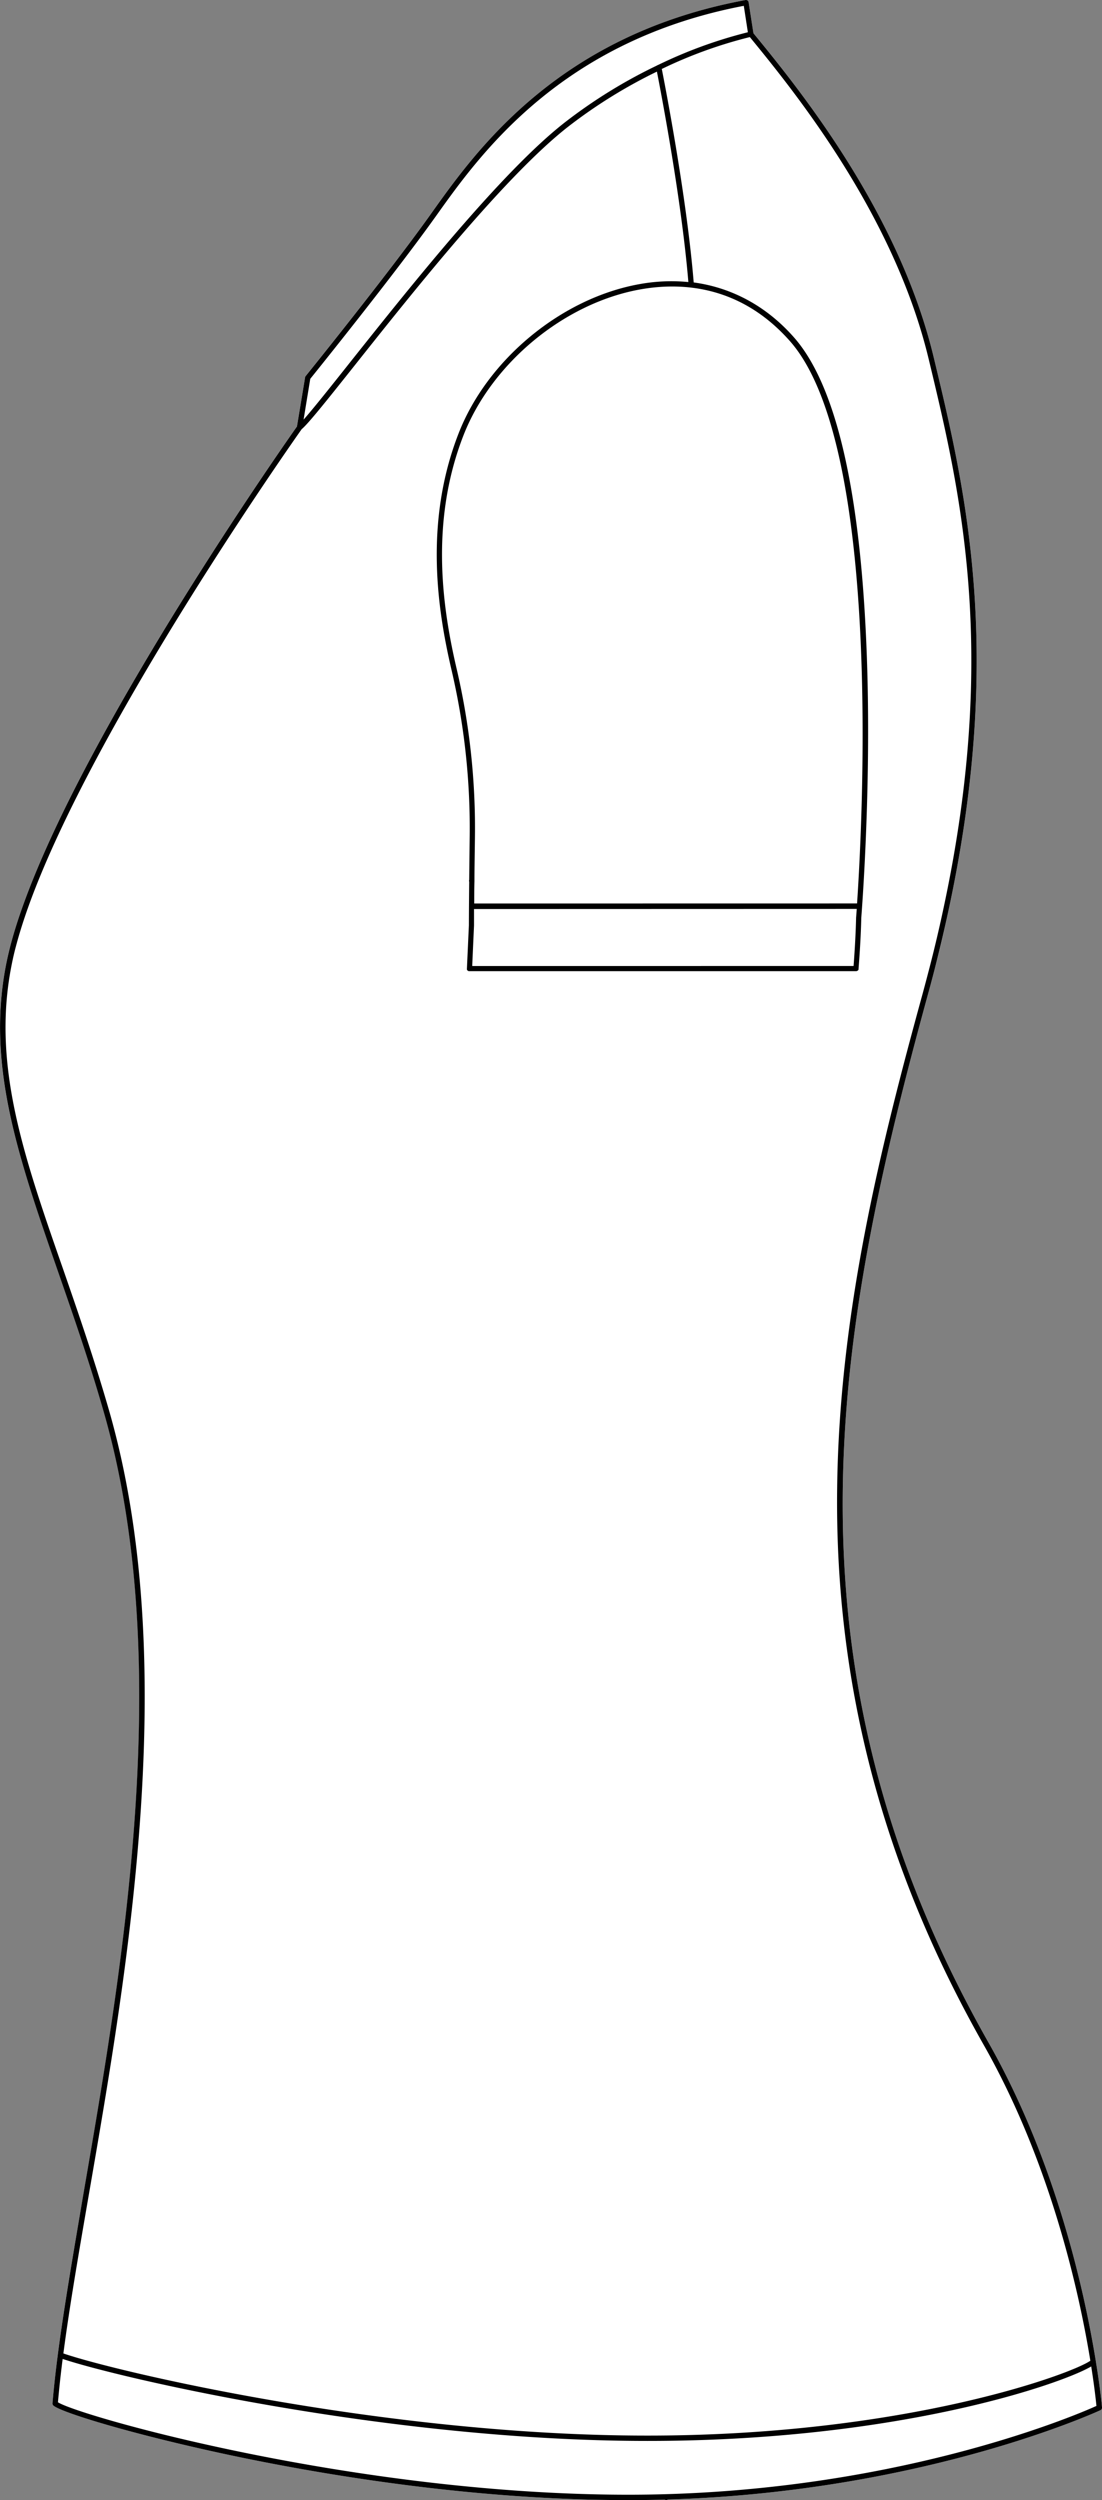 <svg xmlns="http://www.w3.org/2000/svg" viewBox="0 0 362.99 823.3"><rect x="0" y="0" width="362.99" height="823.3" fill="#808080" stroke="none"/><defs><style>.cls-1{fill:#fff;}</style></defs><g id="Layer_2" data-name="Layer 2"><g id="Layer_1-2" data-name="Layer 1"><path class="cls-1" d="M363,792.81a.89.89,0,0,1-.5.87c-.6.28-58.13,26.87-142.52,29.42a.88.88,0,0,1-.53.19.92.92,0,0,1-.49-.16q-5.88.17-11.94.17c-49.22,0-96.66-7.66-127.8-14.09-34.27-7.07-59.41-14.85-61.66-17.1a.91.91,0,0,1-.25-.7c1.59-19.09,5.65-42.62,10.36-69.87,12.75-73.77,30.21-174.81,6.45-257-4.82-16.68-10-31.59-15-46C6,381.1-4.27,351.49,1.77,318.84c.46-2.51,1-5.07,1.69-7.58,1.07-4.07,2.45-8.49,4.13-13.14,21.46-60,87.08-153.26,90.23-157.71l2.68-16.18a.8.8,0,0,1,.18-.41c.27-.33,27.06-33.52,40.86-52.85l.71-1C156.86,49.51,184,11.42,245.56,0a.89.89,0,0,1,.67.15.84.84,0,0,1,.36.59l1.57,10.17v0C262.46,28.41,296,69.32,307.6,117.81c10.29,42.82,23.1,96.1,5.1,180.79-1.41,6.64-3,13.57-4.84,20.62q-1.07,4.13-2.22,8.33c-30.16,110.1-51.34,219.34,20,345.12,22.3,39.33,31.68,82.43,35.31,104.78a.82.82,0,0,1,.06.38C362.48,787,363,792.62,363,792.81Z"/><path d="M361,777.83a.82.82,0,0,0-.06-.38c-3.63-22.35-13-65.45-35.31-104.78-71.33-125.78-50.15-235-20-345.12q1.16-4.2,2.22-8.33c1.8-7.05,3.43-14,4.84-20.62,18-84.69,5.19-138-5.1-180.79C296,69.32,262.46,28.41,248.17,10.94v0L246.59.75a.84.84,0,0,0-.36-.59.89.89,0,0,0-.67-.15C184,11.42,156.86,49.51,142.25,70l-.71,1c-13.8,19.33-40.59,52.52-40.86,52.85a.8.8,0,0,0-.18.41l-2.68,16.18c-3.15,4.45-68.77,97.72-90.23,157.71-1.68,4.65-3.06,9.07-4.13,13.14-.66,2.51-1.23,5.07-1.69,7.58-6,32.65,4.27,62.26,17.31,99.74,5,14.41,10.21,29.32,15,46,23.76,82.15,6.3,183.19-6.45,257C23,748.79,18.89,772.32,17.3,791.41a.91.91,0,0,0,.25.7c2.25,2.25,27.39,10,61.66,17.1,31.14,6.43,78.58,14.09,127.8,14.09q6.06,0,11.94-.17a.92.92,0,0,0,.49.16.88.88,0,0,0,.53-.19c84.39-2.55,141.92-29.14,142.52-29.42a.89.89,0,0,0,.5-.87C363,792.62,362.48,787,361,777.83ZM102.2,124.75C104.37,122.06,129.68,90.62,143,72l.72-1C158.08,50.84,184.79,13.4,245,1.92l1.34,8.7A151.33,151.33,0,0,0,216.8,21.38a.86.86,0,0,0-.36.17A167.9,167.9,0,0,0,186.19,40.2c-20.83,16.18-50.9,54-70.79,79C108.65,127.72,103,134.8,100,138.18ZM29.41,721.85c12.78-74,30.28-175.22,6.4-257.77-4.84-16.72-10-31.65-15-46.08-13-37.24-23.2-66.65-17.25-98.84.46-2.47,1-5,1.67-7.46,1.05-4,2.42-8.38,4.07-13,21.54-60.21,87.86-154.24,90.07-157.37,2.24-1.86,8.64-9.91,17.46-21,19.85-25,49.83-62.69,70.5-78.75a166.17,166.17,0,0,1,29.05-18c1.33,6.77,8.11,42.13,10.36,69.3a58.34,58.34,0,0,0-16.07.68C185,98.14,160.44,118.42,151,142.87c-11.44,29.47-6.76,58.57-2.24,77.89a229,229,0,0,1,5.95,54.91c-.07,5.62-.12,10.26-.16,14.07a.88.88,0,0,0,0,.62c-.1,9.9-.1,13.89-.1,14.33q-.28,6.15-.59,12.92l-.06,1.35v0a.83.83,0,0,0,0,.15.86.86,0,0,0,0,.17.75.75,0,0,0,.09.15.67.67,0,0,0,.09.14.71.71,0,0,0,.14.1.67.67,0,0,0,.14.09.84.84,0,0,0,.17.05l.15,0H282a1,1,0,0,0,.34-.07l.1-.07.17-.11a1,1,0,0,1,.08-.11.91.91,0,0,0,.11-.16,1,1,0,0,0,0-.14,1.24,1.24,0,0,0,0-.16c.49-6.33.79-11.79.9-16.71h0c0-.38,3.14-38.39,2-80.69-1.57-56.94-9.71-94.12-24.2-110.52-9-10.21-20.4-16.36-33-18.06-2.28-28-9.42-64.79-10.51-70.3a148.55,148.55,0,0,1,29-10.5c14.32,17.5,47.39,58.05,58.9,106,10.25,42.64,23,95.71,5.08,180-1.39,6.6-3,13.52-4.82,20.54-.71,2.73-1.44,5.51-2.2,8.31-14,51-27.66,105.63-28.21,164-.62,64.31,15.2,124,48.36,182.47,22.07,38.93,31.42,81.58,35.05,103.87-6.23,4.4-61.3,24.65-145.84,24.65C127.56,802.07,38,780.92,20.88,775,22.91,759.45,26,741.63,29.41,721.85Zm126.8-424.32c0-2,0-4.38.07-7.31a.74.74,0,0,0,0-.21c0-3.85.09-8.57.16-14.31a230.63,230.63,0,0,0-6-55.35c-4.46-19.09-9.09-47.82,2.17-76.84,9.27-23.91,33.26-43.73,58.32-48.21,13.47-2.41,32.95-1.41,49.24,17,30.56,34.56,23.87,159.46,22.14,185.21Zm126,1.78c-.13,1.77-.21,2.78-.22,2.9v.05c-.11,4.69-.38,9.89-.83,15.85H155.56l0-.42q.3-6.76.58-12.92s0,0,0,0v0s0-1.6,0-5.42ZM207,821.52c-89.95,0-181.07-26-187.91-30.44.39-4.51.91-9.28,1.55-14.27,18.07,6.08,107.28,27,192.65,27,82.52,0,136.42-18.78,146.15-24.53,1.07,6.81,1.56,11.42,1.72,13C354.69,795.23,293.45,821.52,207,821.52Z"/></g></g></svg>